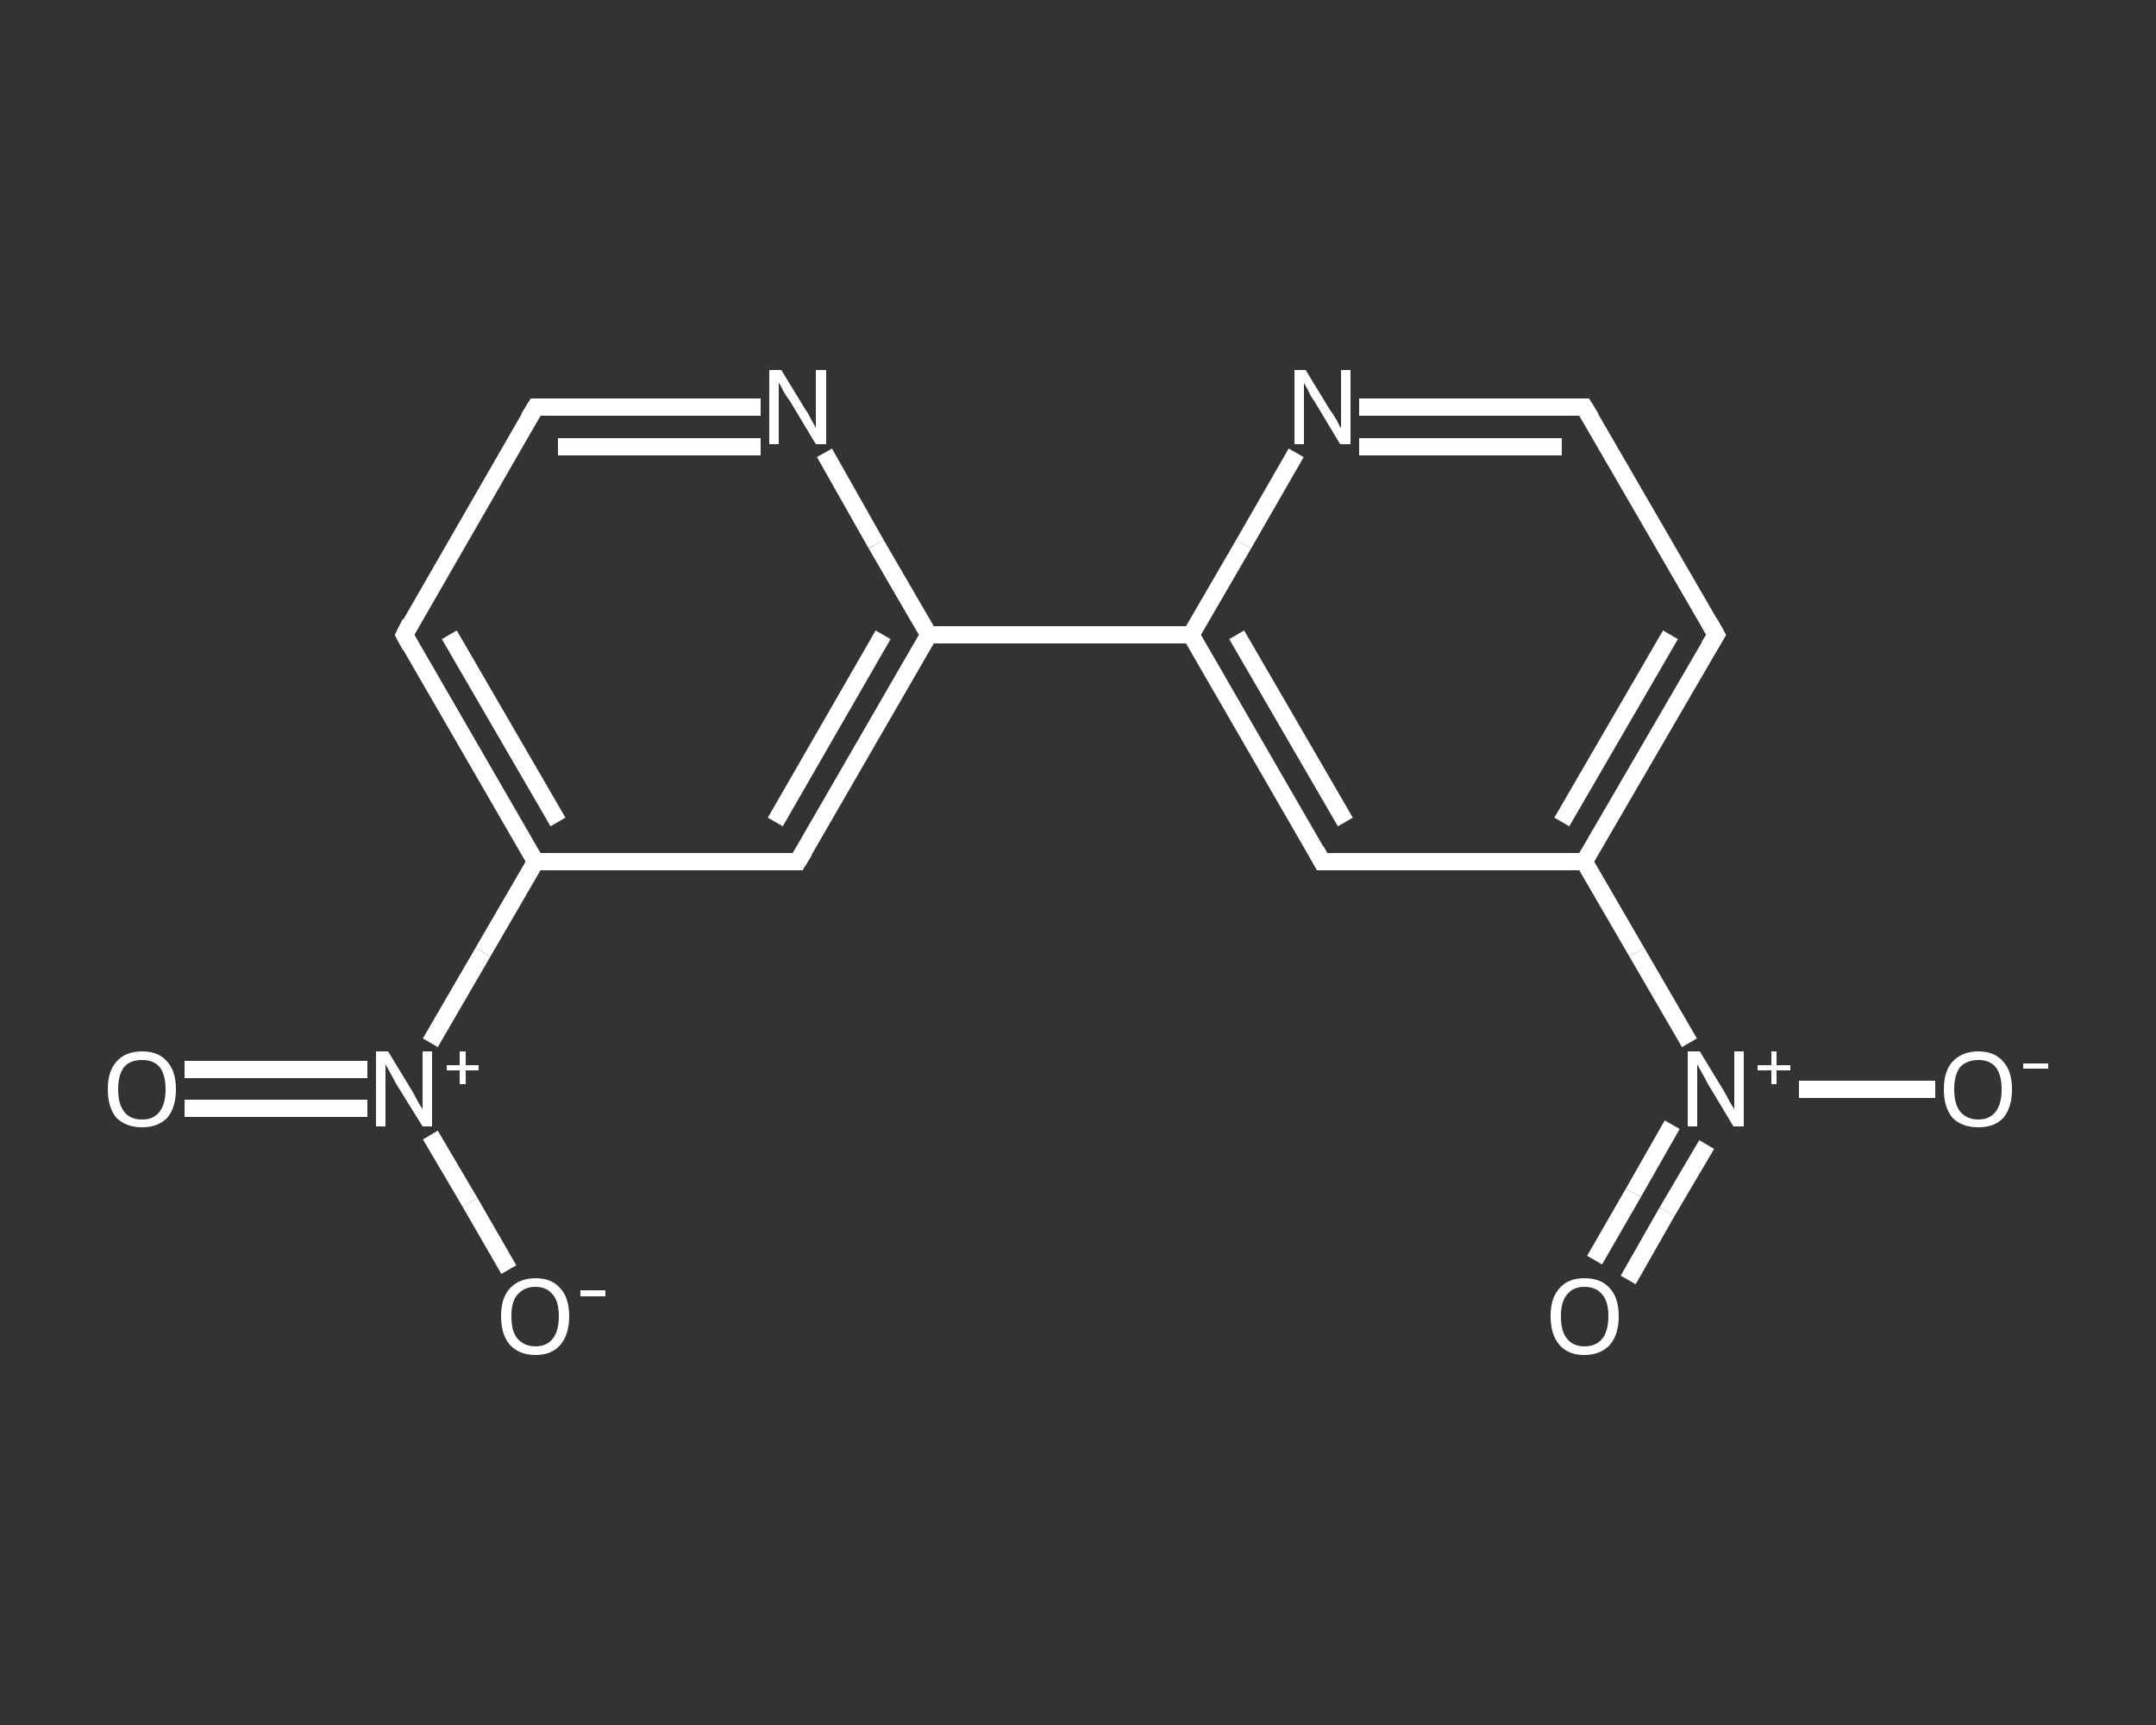 <?xml version='1.0' encoding='iso-8859-1'?>
<svg version='1.1' baseProfile='full'
              xmlns='http://www.w3.org/2000/svg'
                      xmlns:rdkit='http://www.rdkit.org/xml'
                      xmlns:xlink='http://www.w3.org/1999/xlink'
                  xml:space='preserve'
width='250px' height='200px' viewBox='0 0 250 200'>
<rect x="0" y="0" width="250" height="200" fill="#333333" stroke="none"/>
<!-- END OF HEADER -->
<rect style='opacity:1.0;fill:transparent;stroke:none' width='250.0' height='200.0' x='0.0' y='0.0'> </rect>
<path class='bond-0 atom-0 atom-1' d='M 21.4,124.0 L 32.0,124.0' style='fill:none;fill-rule:evenodd;stroke:#FFFFFF;stroke-width:2.0px;stroke-linecap:butt;stroke-linejoin:miter;stroke-opacity:1' />
<path class='bond-0 atom-0 atom-1' d='M 32.0,124.0 L 42.6,124.0' style='fill:none;fill-rule:evenodd;stroke:#FFFFFF;stroke-width:2.0px;stroke-linecap:butt;stroke-linejoin:miter;stroke-opacity:1' />
<path class='bond-0 atom-0 atom-1' d='M 21.4,128.5 L 32.0,128.5' style='fill:none;fill-rule:evenodd;stroke:#FFFFFF;stroke-width:2.0px;stroke-linecap:butt;stroke-linejoin:miter;stroke-opacity:1' />
<path class='bond-0 atom-0 atom-1' d='M 32.0,128.5 L 42.6,128.5' style='fill:none;fill-rule:evenodd;stroke:#FFFFFF;stroke-width:2.0px;stroke-linecap:butt;stroke-linejoin:miter;stroke-opacity:1' />
<path class='bond-1 atom-1 atom-2' d='M 49.9,131.6 L 54.5,139.4' style='fill:none;fill-rule:evenodd;stroke:#FFFFFF;stroke-width:2.0px;stroke-linecap:butt;stroke-linejoin:miter;stroke-opacity:1' />
<path class='bond-1 atom-1 atom-2' d='M 54.5,139.4 L 59.0,147.2' style='fill:none;fill-rule:evenodd;stroke:#FFFFFF;stroke-width:2.0px;stroke-linecap:butt;stroke-linejoin:miter;stroke-opacity:1' />
<path class='bond-2 atom-1 atom-3' d='M 49.9,120.9 L 56.0,110.4' style='fill:none;fill-rule:evenodd;stroke:#FFFFFF;stroke-width:2.0px;stroke-linecap:butt;stroke-linejoin:miter;stroke-opacity:1' />
<path class='bond-2 atom-1 atom-3' d='M 56.0,110.4 L 62.1,99.9' style='fill:none;fill-rule:evenodd;stroke:#FFFFFF;stroke-width:2.0px;stroke-linecap:butt;stroke-linejoin:miter;stroke-opacity:1' />
<path class='bond-3 atom-3 atom-4' d='M 62.1,99.9 L 46.9,73.6' style='fill:none;fill-rule:evenodd;stroke:#FFFFFF;stroke-width:2.0px;stroke-linecap:butt;stroke-linejoin:miter;stroke-opacity:1' />
<path class='bond-3 atom-3 atom-4' d='M 64.7,95.3 L 52.1,73.6' style='fill:none;fill-rule:evenodd;stroke:#FFFFFF;stroke-width:2.0px;stroke-linecap:butt;stroke-linejoin:miter;stroke-opacity:1' />
<path class='bond-4 atom-4 atom-5' d='M 46.9,73.6 L 62.1,47.2' style='fill:none;fill-rule:evenodd;stroke:#FFFFFF;stroke-width:2.0px;stroke-linecap:butt;stroke-linejoin:miter;stroke-opacity:1' />
<path class='bond-5 atom-5 atom-6' d='M 62.1,47.2 L 75.2,47.2' style='fill:none;fill-rule:evenodd;stroke:#FFFFFF;stroke-width:2.0px;stroke-linecap:butt;stroke-linejoin:miter;stroke-opacity:1' />
<path class='bond-5 atom-5 atom-6' d='M 75.2,47.2 L 88.2,47.2' style='fill:none;fill-rule:evenodd;stroke:#FFFFFF;stroke-width:2.0px;stroke-linecap:butt;stroke-linejoin:miter;stroke-opacity:1' />
<path class='bond-5 atom-5 atom-6' d='M 64.7,51.8 L 76.5,51.8' style='fill:none;fill-rule:evenodd;stroke:#FFFFFF;stroke-width:2.0px;stroke-linecap:butt;stroke-linejoin:miter;stroke-opacity:1' />
<path class='bond-5 atom-5 atom-6' d='M 76.5,51.8 L 88.2,51.8' style='fill:none;fill-rule:evenodd;stroke:#FFFFFF;stroke-width:2.0px;stroke-linecap:butt;stroke-linejoin:miter;stroke-opacity:1' />
<path class='bond-6 atom-6 atom-7' d='M 95.6,52.5 L 101.6,63.1' style='fill:none;fill-rule:evenodd;stroke:#FFFFFF;stroke-width:2.0px;stroke-linecap:butt;stroke-linejoin:miter;stroke-opacity:1' />
<path class='bond-6 atom-6 atom-7' d='M 101.6,63.1 L 107.7,73.6' style='fill:none;fill-rule:evenodd;stroke:#FFFFFF;stroke-width:2.0px;stroke-linecap:butt;stroke-linejoin:miter;stroke-opacity:1' />
<path class='bond-7 atom-7 atom-8' d='M 107.7,73.6 L 138.1,73.6' style='fill:none;fill-rule:evenodd;stroke:#FFFFFF;stroke-width:2.0px;stroke-linecap:butt;stroke-linejoin:miter;stroke-opacity:1' />
<path class='bond-8 atom-8 atom-9' d='M 138.1,73.6 L 153.3,99.9' style='fill:none;fill-rule:evenodd;stroke:#FFFFFF;stroke-width:2.0px;stroke-linecap:butt;stroke-linejoin:miter;stroke-opacity:1' />
<path class='bond-8 atom-8 atom-9' d='M 143.4,73.6 L 156.0,95.3' style='fill:none;fill-rule:evenodd;stroke:#FFFFFF;stroke-width:2.0px;stroke-linecap:butt;stroke-linejoin:miter;stroke-opacity:1' />
<path class='bond-9 atom-9 atom-10' d='M 153.3,99.9 L 183.7,99.9' style='fill:none;fill-rule:evenodd;stroke:#FFFFFF;stroke-width:2.0px;stroke-linecap:butt;stroke-linejoin:miter;stroke-opacity:1' />
<path class='bond-10 atom-10 atom-11' d='M 183.7,99.9 L 189.8,110.4' style='fill:none;fill-rule:evenodd;stroke:#FFFFFF;stroke-width:2.0px;stroke-linecap:butt;stroke-linejoin:miter;stroke-opacity:1' />
<path class='bond-10 atom-10 atom-11' d='M 189.8,110.4 L 195.9,120.9' style='fill:none;fill-rule:evenodd;stroke:#FFFFFF;stroke-width:2.0px;stroke-linecap:butt;stroke-linejoin:miter;stroke-opacity:1' />
<path class='bond-11 atom-11 atom-12' d='M 193.9,130.4 L 189.4,138.3' style='fill:none;fill-rule:evenodd;stroke:#FFFFFF;stroke-width:2.0px;stroke-linecap:butt;stroke-linejoin:miter;stroke-opacity:1' />
<path class='bond-11 atom-11 atom-12' d='M 189.4,138.3 L 184.9,146.1' style='fill:none;fill-rule:evenodd;stroke:#FFFFFF;stroke-width:2.0px;stroke-linecap:butt;stroke-linejoin:miter;stroke-opacity:1' />
<path class='bond-11 atom-11 atom-12' d='M 197.9,132.7 L 193.3,140.5' style='fill:none;fill-rule:evenodd;stroke:#FFFFFF;stroke-width:2.0px;stroke-linecap:butt;stroke-linejoin:miter;stroke-opacity:1' />
<path class='bond-11 atom-11 atom-12' d='M 193.3,140.5 L 188.8,148.4' style='fill:none;fill-rule:evenodd;stroke:#FFFFFF;stroke-width:2.0px;stroke-linecap:butt;stroke-linejoin:miter;stroke-opacity:1' />
<path class='bond-12 atom-11 atom-13' d='M 208.6,126.3 L 216.5,126.3' style='fill:none;fill-rule:evenodd;stroke:#FFFFFF;stroke-width:2.0px;stroke-linecap:butt;stroke-linejoin:miter;stroke-opacity:1' />
<path class='bond-12 atom-11 atom-13' d='M 216.5,126.3 L 224.4,126.3' style='fill:none;fill-rule:evenodd;stroke:#FFFFFF;stroke-width:2.0px;stroke-linecap:butt;stroke-linejoin:miter;stroke-opacity:1' />
<path class='bond-13 atom-10 atom-14' d='M 183.7,99.9 L 199.0,73.6' style='fill:none;fill-rule:evenodd;stroke:#FFFFFF;stroke-width:2.0px;stroke-linecap:butt;stroke-linejoin:miter;stroke-opacity:1' />
<path class='bond-13 atom-10 atom-14' d='M 181.1,95.3 L 193.7,73.6' style='fill:none;fill-rule:evenodd;stroke:#FFFFFF;stroke-width:2.0px;stroke-linecap:butt;stroke-linejoin:miter;stroke-opacity:1' />
<path class='bond-14 atom-14 atom-15' d='M 199.0,73.6 L 183.7,47.2' style='fill:none;fill-rule:evenodd;stroke:#FFFFFF;stroke-width:2.0px;stroke-linecap:butt;stroke-linejoin:miter;stroke-opacity:1' />
<path class='bond-15 atom-15 atom-16' d='M 183.7,47.2 L 170.7,47.2' style='fill:none;fill-rule:evenodd;stroke:#FFFFFF;stroke-width:2.0px;stroke-linecap:butt;stroke-linejoin:miter;stroke-opacity:1' />
<path class='bond-15 atom-15 atom-16' d='M 170.7,47.2 L 157.6,47.2' style='fill:none;fill-rule:evenodd;stroke:#FFFFFF;stroke-width:2.0px;stroke-linecap:butt;stroke-linejoin:miter;stroke-opacity:1' />
<path class='bond-15 atom-15 atom-16' d='M 181.1,51.8 L 169.4,51.8' style='fill:none;fill-rule:evenodd;stroke:#FFFFFF;stroke-width:2.0px;stroke-linecap:butt;stroke-linejoin:miter;stroke-opacity:1' />
<path class='bond-15 atom-15 atom-16' d='M 169.4,51.8 L 157.6,51.8' style='fill:none;fill-rule:evenodd;stroke:#FFFFFF;stroke-width:2.0px;stroke-linecap:butt;stroke-linejoin:miter;stroke-opacity:1' />
<path class='bond-16 atom-7 atom-17' d='M 107.7,73.6 L 92.5,99.9' style='fill:none;fill-rule:evenodd;stroke:#FFFFFF;stroke-width:2.0px;stroke-linecap:butt;stroke-linejoin:miter;stroke-opacity:1' />
<path class='bond-16 atom-7 atom-17' d='M 102.4,73.6 L 89.9,95.3' style='fill:none;fill-rule:evenodd;stroke:#FFFFFF;stroke-width:2.0px;stroke-linecap:butt;stroke-linejoin:miter;stroke-opacity:1' />
<path class='bond-17 atom-17 atom-3' d='M 92.5,99.9 L 62.1,99.9' style='fill:none;fill-rule:evenodd;stroke:#FFFFFF;stroke-width:2.0px;stroke-linecap:butt;stroke-linejoin:miter;stroke-opacity:1' />
<path class='bond-18 atom-16 atom-8' d='M 150.3,52.5 L 144.2,63.1' style='fill:none;fill-rule:evenodd;stroke:#FFFFFF;stroke-width:2.0px;stroke-linecap:butt;stroke-linejoin:miter;stroke-opacity:1' />
<path class='bond-18 atom-16 atom-8' d='M 144.2,63.1 L 138.1,73.6' style='fill:none;fill-rule:evenodd;stroke:#FFFFFF;stroke-width:2.0px;stroke-linecap:butt;stroke-linejoin:miter;stroke-opacity:1' />
<path d='M 47.6,74.9 L 46.9,73.6 L 47.6,72.2' style='fill:none;stroke:#FFFFFF;stroke-width:2.0px;stroke-linecap:butt;stroke-linejoin:miter;stroke-opacity:1;' />
<path d='M 61.3,48.5 L 62.1,47.2 L 62.7,47.2' style='fill:none;stroke:#FFFFFF;stroke-width:2.0px;stroke-linecap:butt;stroke-linejoin:miter;stroke-opacity:1;' />
<path d='M 152.6,98.6 L 153.3,99.9 L 154.9,99.9' style='fill:none;stroke:#FFFFFF;stroke-width:2.0px;stroke-linecap:butt;stroke-linejoin:miter;stroke-opacity:1;' />
<path d='M 198.2,74.9 L 199.0,73.6 L 198.2,72.2' style='fill:none;stroke:#FFFFFF;stroke-width:2.0px;stroke-linecap:butt;stroke-linejoin:miter;stroke-opacity:1;' />
<path d='M 184.5,48.5 L 183.7,47.2 L 183.1,47.2' style='fill:none;stroke:#FFFFFF;stroke-width:2.0px;stroke-linecap:butt;stroke-linejoin:miter;stroke-opacity:1;' />
<path d='M 93.3,98.6 L 92.5,99.9 L 91.0,99.9' style='fill:none;stroke:#FFFFFF;stroke-width:2.0px;stroke-linecap:butt;stroke-linejoin:miter;stroke-opacity:1;' />
<path class='atom-0' d='M 12.5 126.3
Q 12.5 124.2, 13.5 123.1
Q 14.5 121.9, 16.5 121.9
Q 18.4 121.9, 19.4 123.1
Q 20.4 124.2, 20.4 126.3
Q 20.4 128.4, 19.4 129.6
Q 18.3 130.7, 16.5 130.7
Q 14.6 130.7, 13.5 129.6
Q 12.5 128.4, 12.5 126.3
M 16.5 129.8
Q 17.8 129.8, 18.5 128.9
Q 19.2 128.0, 19.2 126.3
Q 19.2 124.6, 18.5 123.7
Q 17.8 122.9, 16.5 122.9
Q 15.1 122.9, 14.4 123.7
Q 13.7 124.6, 13.7 126.3
Q 13.7 128.0, 14.4 128.9
Q 15.1 129.8, 16.5 129.8
' fill='#FFFFFF'/>
<path class='atom-1' d='M 45.0 121.9
L 47.8 126.5
Q 48.1 127.0, 48.5 127.8
Q 49.0 128.6, 49.0 128.6
L 49.0 121.9
L 50.1 121.9
L 50.1 130.6
L 49.0 130.6
L 45.9 125.6
Q 45.6 125.0, 45.2 124.3
Q 44.8 123.6, 44.7 123.4
L 44.7 130.6
L 43.6 130.6
L 43.6 121.9
L 45.0 121.9
' fill='#FFFFFF'/>
<path class='atom-1' d='M 51.8 123.5
L 53.3 123.5
L 53.3 121.9
L 54.0 121.9
L 54.0 123.5
L 55.5 123.5
L 55.5 124.1
L 54.0 124.1
L 54.0 125.7
L 53.3 125.7
L 53.3 124.1
L 51.8 124.1
L 51.8 123.5
' fill='#FFFFFF'/>
<path class='atom-2' d='M 58.1 152.6
Q 58.1 150.5, 59.1 149.4
Q 60.2 148.2, 62.1 148.2
Q 64.0 148.2, 65.0 149.4
Q 66.0 150.5, 66.0 152.6
Q 66.0 154.7, 65.0 155.9
Q 64.0 157.1, 62.1 157.1
Q 60.2 157.1, 59.1 155.9
Q 58.1 154.7, 58.1 152.6
M 62.1 156.1
Q 63.4 156.1, 64.1 155.2
Q 64.8 154.3, 64.8 152.6
Q 64.8 150.9, 64.1 150.1
Q 63.4 149.2, 62.1 149.2
Q 60.8 149.2, 60.0 150.1
Q 59.3 150.9, 59.3 152.6
Q 59.3 154.4, 60.0 155.2
Q 60.8 156.1, 62.1 156.1
' fill='#FFFFFF'/>
<path class='atom-2' d='M 67.3 149.6
L 70.2 149.6
L 70.2 150.3
L 67.3 150.3
L 67.3 149.6
' fill='#FFFFFF'/>
<path class='atom-6' d='M 90.6 42.9
L 93.4 47.5
Q 93.7 47.9, 94.1 48.7
Q 94.6 49.6, 94.6 49.6
L 94.6 42.9
L 95.8 42.9
L 95.8 51.5
L 94.6 51.5
L 91.6 46.5
Q 91.2 46.0, 90.8 45.3
Q 90.5 44.6, 90.3 44.4
L 90.3 51.5
L 89.2 51.5
L 89.2 42.9
L 90.6 42.9
' fill='#FFFFFF'/>
<path class='atom-11' d='M 197.1 121.9
L 199.9 126.5
Q 200.2 127.0, 200.6 127.8
Q 201.1 128.6, 201.1 128.6
L 201.1 121.9
L 202.2 121.9
L 202.2 130.6
L 201.0 130.6
L 198.0 125.6
Q 197.7 125.0, 197.3 124.3
Q 196.9 123.6, 196.8 123.4
L 196.8 130.6
L 195.7 130.6
L 195.7 121.9
L 197.1 121.9
' fill='#FFFFFF'/>
<path class='atom-11' d='M 203.8 123.5
L 205.4 123.5
L 205.4 121.9
L 206.0 121.9
L 206.0 123.5
L 207.6 123.5
L 207.6 124.1
L 206.0 124.1
L 206.0 125.7
L 205.4 125.7
L 205.4 124.1
L 203.8 124.1
L 203.8 123.5
' fill='#FFFFFF'/>
<path class='atom-12' d='M 179.8 152.6
Q 179.8 150.5, 180.8 149.4
Q 181.8 148.2, 183.7 148.2
Q 185.7 148.2, 186.7 149.4
Q 187.7 150.5, 187.7 152.6
Q 187.7 154.7, 186.7 155.9
Q 185.6 157.1, 183.7 157.1
Q 181.8 157.1, 180.8 155.9
Q 179.8 154.7, 179.8 152.6
M 183.7 156.1
Q 185.1 156.1, 185.8 155.2
Q 186.5 154.3, 186.5 152.6
Q 186.5 150.9, 185.8 150.1
Q 185.1 149.2, 183.7 149.2
Q 182.4 149.2, 181.7 150.1
Q 181.0 150.9, 181.0 152.6
Q 181.0 154.4, 181.7 155.2
Q 182.4 156.1, 183.7 156.1
' fill='#FFFFFF'/>
<path class='atom-13' d='M 225.4 126.3
Q 225.4 124.2, 226.4 123.1
Q 227.5 121.9, 229.4 121.9
Q 231.3 121.9, 232.3 123.1
Q 233.3 124.2, 233.3 126.3
Q 233.3 128.4, 232.3 129.6
Q 231.3 130.7, 229.4 130.7
Q 227.5 130.7, 226.4 129.6
Q 225.4 128.4, 225.4 126.3
M 229.4 129.8
Q 230.7 129.8, 231.4 128.9
Q 232.1 128.0, 232.1 126.3
Q 232.1 124.6, 231.4 123.7
Q 230.7 122.9, 229.4 122.9
Q 228.1 122.9, 227.3 123.7
Q 226.6 124.6, 226.6 126.3
Q 226.6 128.0, 227.3 128.9
Q 228.1 129.8, 229.4 129.8
' fill='#FFFFFF'/>
<path class='atom-13' d='M 234.6 123.3
L 237.5 123.3
L 237.5 123.9
L 234.6 123.9
L 234.6 123.3
' fill='#FFFFFF'/>
<path class='atom-16' d='M 151.4 42.9
L 154.2 47.5
Q 154.5 47.9, 155.0 48.7
Q 155.4 49.6, 155.5 49.6
L 155.5 42.9
L 156.6 42.9
L 156.6 51.5
L 155.4 51.5
L 152.4 46.5
Q 152.0 46.0, 151.7 45.3
Q 151.3 44.6, 151.2 44.4
L 151.2 51.5
L 150.1 51.5
L 150.1 42.9
L 151.4 42.9
' fill='#FFFFFF'/>
</svg>
